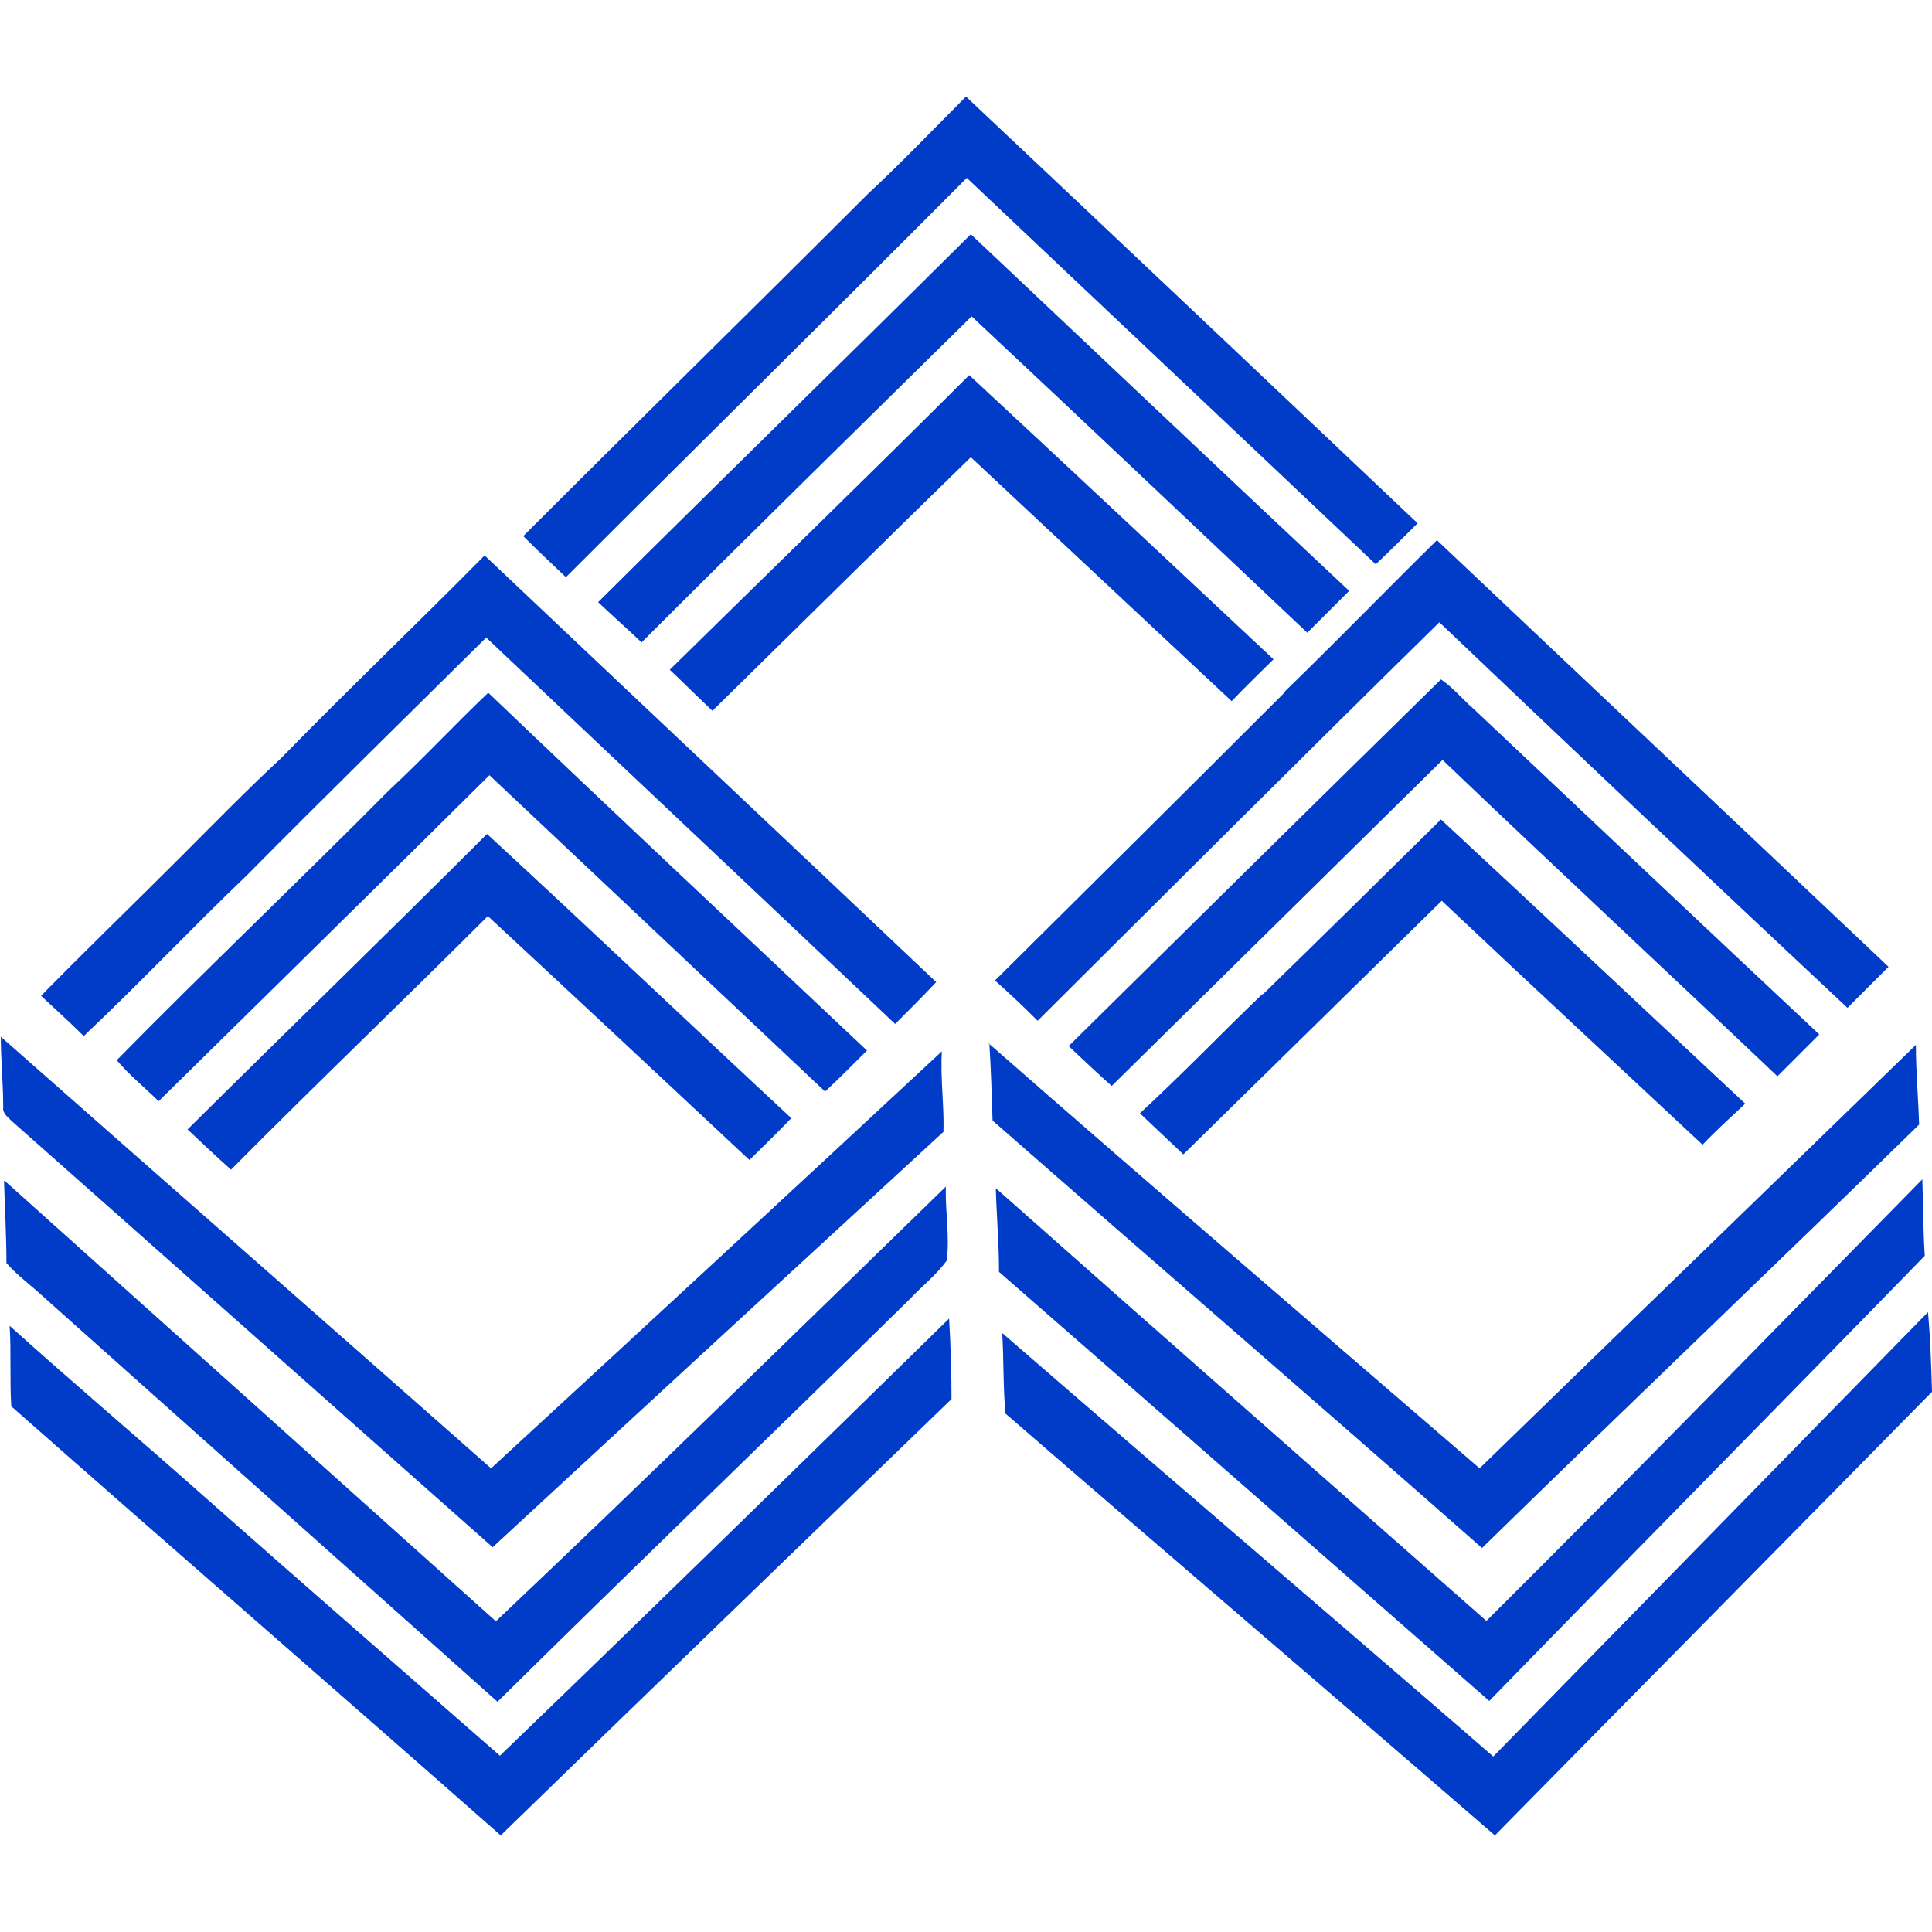 <?xml version="1.0" encoding="UTF-8"?>
<svg id="Layer_2" data-name="Layer 2" xmlns="http://www.w3.org/2000/svg" xmlns:xlink="http://www.w3.org/1999/xlink" viewBox="0 0 24 24">
  <defs>
    <style>
      .cls-1 {
        fill: #013cc8;
      }

      .cls-1, .cls-2 {
        stroke-width: 0px;
      }

      .cls-2 {
        fill: none;
      }

      .cls-3 {
        clip-path: url(#clippath);
      }
    </style>
    <clipPath id="clippath">
      <rect class="cls-2" width="24" height="24"/>
    </clipPath>
  </defs>
  <g id="Layer_1-2" data-name="Layer 1">
    <g class="cls-3">
      <g>
        <path class="cls-1" d="M12,1.2c1.87,1.76,3.74,3.53,5.61,5.3-.17.17-.34.34-.52.51-1.69-1.6-3.39-3.2-5.08-4.8-1.65,1.66-3.32,3.3-4.98,4.96-.18-.17-.36-.34-.53-.51,1.42-1.42,2.86-2.83,4.28-4.25.42-.39.82-.81,1.22-1.21Z"/>
        <path class="cls-1" d="M7.43,7.48c1.54-1.53,3.09-3.04,4.63-4.57,1.57,1.48,3.13,2.96,4.7,4.43-.17.17-.35.35-.52.52-1.39-1.31-2.77-2.62-4.17-3.93-1.37,1.35-2.74,2.69-4.1,4.05-.18-.17-.36-.33-.54-.5Z"/>
        <path class="cls-1" d="M8.32,8.32c1.24-1.22,2.49-2.43,3.72-3.66,1.26,1.17,2.52,2.35,3.78,3.53-.17.17-.35.34-.52.52-1.08-1.01-2.16-2.02-3.24-3.03-1.07,1.04-2.14,2.1-3.21,3.15-.18-.17-.35-.34-.53-.51Z"/>
        <path class="cls-1" d="M15.96,8.59c.64-.62,1.26-1.26,1.89-1.88,1.87,1.77,3.74,3.53,5.61,5.3-.17.17-.34.34-.51.51-1.7-1.59-3.39-3.19-5.07-4.79-1.67,1.64-3.33,3.3-4.99,4.95-.17-.17-.35-.34-.53-.5,1.21-1.2,2.41-2.39,3.61-3.59Z"/>
        <path class="cls-1" d="M3.49,9.42c.83-.85,1.69-1.67,2.53-2.52,1.87,1.77,3.74,3.53,5.61,5.3-.17.18-.34.35-.51.52-1.69-1.6-3.39-3.2-5.08-4.8-.99.98-1.99,1.96-2.98,2.96-.68.65-1.33,1.34-2.02,1.99-.17-.17-.35-.33-.53-.5.58-.59,1.17-1.16,1.75-1.74.41-.41.81-.82,1.23-1.21Z"/>
        <path class="cls-1" d="M13.28,12.99c1.54-1.52,3.08-3.04,4.62-4.55.15.1.27.25.41.37,1.43,1.35,2.86,2.7,4.29,4.04-.17.17-.35.35-.52.52-1.38-1.31-2.78-2.61-4.16-3.93-1.37,1.35-2.74,2.7-4.11,4.05-.18-.16-.36-.33-.54-.5Z"/>
        <path class="cls-1" d="M6.07,8.61c1.56,1.49,3.13,2.96,4.7,4.44-.17.17-.34.34-.52.51-1.39-1.31-2.78-2.62-4.17-3.93-1.37,1.36-2.74,2.7-4.11,4.05-.17-.17-.36-.32-.52-.51,1.11-1.13,2.26-2.22,3.38-3.35.42-.39.81-.81,1.23-1.21Z"/>
        <path class="cls-1" d="M15.69,12.35c.74-.72,1.48-1.45,2.21-2.17,1.26,1.17,2.52,2.35,3.78,3.53-.18.17-.36.33-.53.51-1.08-1.01-2.16-2.01-3.24-3.03-1.07,1.05-2.14,2.1-3.21,3.15-.18-.17-.36-.34-.54-.51.52-.48,1.01-.99,1.52-1.48Z"/>
        <path class="cls-1" d="M2.33,14.03c1.24-1.23,2.49-2.44,3.72-3.67,1.27,1.17,2.52,2.36,3.78,3.53-.17.18-.35.35-.52.52-1.08-1.01-2.16-2.02-3.25-3.03-1.06,1.06-2.14,2.09-3.19,3.15-.18-.16-.36-.33-.54-.5Z"/>
        <path class="cls-1" d="M0,12.87c2.03,1.79,4.07,3.58,6.1,5.37,1.87-1.72,3.74-3.45,5.6-5.18-.02.34.03.67.02,1-1.87,1.72-3.74,3.44-5.6,5.16-1.99-1.76-3.98-3.53-5.97-5.29-.05-.05-.12-.1-.11-.17,0-.3-.03-.59-.03-.89Z"/>
        <path class="cls-1" d="M12.28,12.96c2.02,1.77,4.06,3.52,6.1,5.28,1.81-1.76,3.62-3.51,5.42-5.26,0,.33.03.66.04.99-1.8,1.76-3.63,3.5-5.43,5.26-2.02-1.78-4.06-3.54-6.08-5.31-.01-.32-.02-.64-.04-.96Z"/>
        <path class="cls-1" d="M18.46,20.14c1.82-1.81,3.61-3.65,5.42-5.49.01.32.01.64.03.95-1.8,1.85-3.61,3.68-5.41,5.53-2.03-1.78-4.06-3.56-6.09-5.33,0-.35-.03-.69-.04-1.04,2.03,1.8,4.07,3.59,6.1,5.38Z"/>
        <path class="cls-1" d="M.06,14.67c2.03,1.82,4.07,3.65,6.1,5.47,1.88-1.78,3.73-3.59,5.59-5.4-.01.31.05.62.01.92-.13.18-.31.32-.46.48-1.7,1.67-3.42,3.32-5.12,5-1.88-1.68-3.76-3.35-5.64-5.03-.15-.14-.32-.26-.46-.42,0-.34-.02-.68-.03-1.02Z"/>
        <path class="cls-1" d="M18.55,21.82c1.8-1.84,3.6-3.68,5.4-5.52.03.33.04.66.05.99-1.81,1.84-3.62,3.67-5.43,5.51-2.02-1.75-4.06-3.49-6.08-5.24-.03-.33-.02-.67-.04-1,2.03,1.76,4.07,3.5,6.1,5.26Z"/>
        <path class="cls-1" d="M6.21,21.81c1.87-1.8,3.73-3.62,5.58-5.43.02.33.03.67.03,1-1.87,1.81-3.74,3.61-5.6,5.42-2.02-1.78-4.06-3.55-6.08-5.33-.02-.33,0-.67-.02-1,.81.73,1.64,1.43,2.45,2.15,1.21,1.07,2.43,2.13,3.64,3.19Z"/>
      </g>
    </g>
  </g>
</svg>